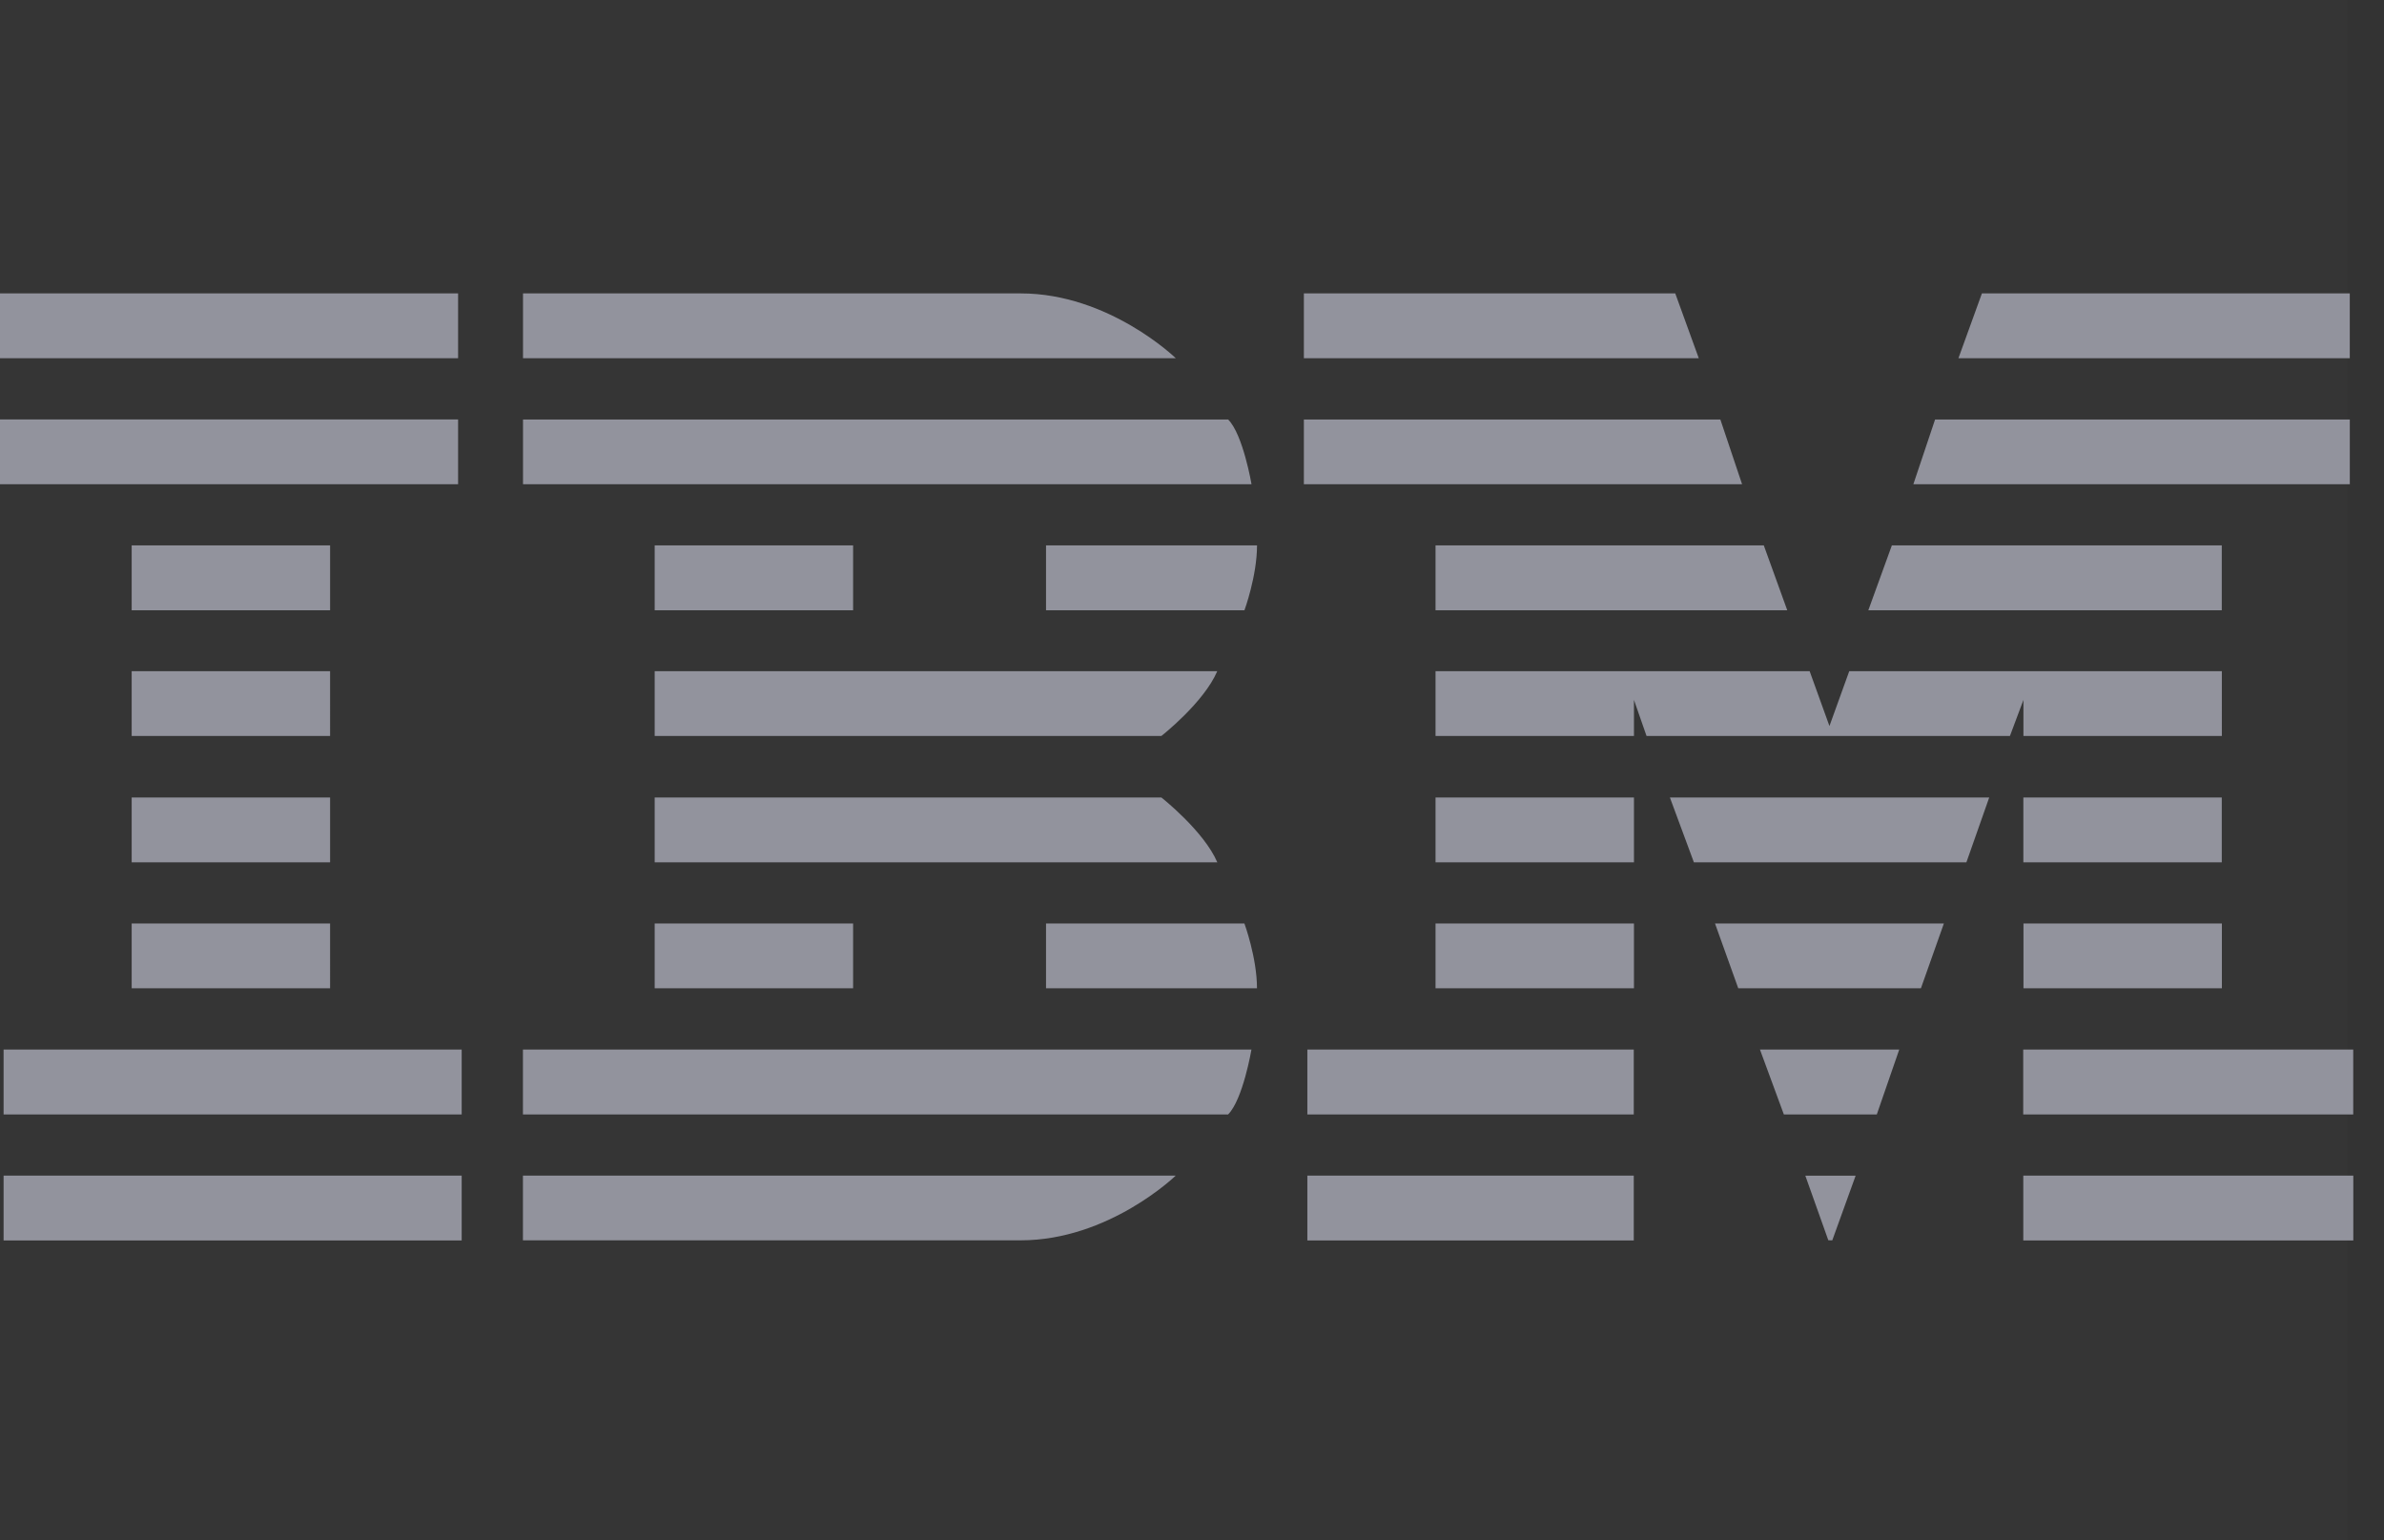 <svg xmlns="http://www.w3.org/2000/svg" width="65" height="42" fill-rule="evenodd"><rect width="100%" height="100%" fill="#333333" stroke="none"/><path fill-opacity=".01" fill="#fff" d="M0 0h64v42H0z"/><path d="M0 8v1.767h12.49V8H0zm14.26 0v1.767h17.798S30.238 8 27.83 8H14.26zm21.29 0v1.767h10.767L45.676 8H35.548zm18.487 0l-.64 1.767h10.67V8h-10.03zM0 11.436v1.767h12.49v-1.767H0zm14.26.003v1.764h19.863s-.232-1.36-.637-1.764H14.26zm21.29 0v1.764h11.948l-.592-1.764H35.548zm17.21 0l-.592 1.764h11.9v-1.764h-11.31zM3.59 14.87v1.77h5.41v-1.77H3.59zm14.26 0v1.77h5.41v-1.77h-5.41zm10.67 0v1.77h5.41c0 0 .343-.934.343-1.77h-5.752zm10.62 0v1.77h9.59l-.64-1.77h-8.95zm12.442 0l-.642 1.77h9.637v-1.77h-8.995zM3.59 18.3v1.767h5.41V18.3H3.59zm14.26 0v1.767h13.815c0 0 1.156-.906 1.524-1.767h-15.34zm21.29 0v1.767h5.41v-.983l.343.983h9.908l.368-.983v.983h5.41V18.3H50.42l-.54 1.496-.54-1.496H39.137zM3.59 21.745v1.767h5.41v-1.767H3.59zm14.26 0v1.767h15.34c-.368-.857-1.524-1.767-1.524-1.767H17.848zm21.29 0v1.767h5.41v-1.767h-5.41zm6.39 0l.654 1.767h7.43l.622-1.767h-8.705zm9.637 0v1.767h5.41v-1.767h-5.41zM3.59 25.18v1.767h5.41V25.18H3.59zm14.26 0v1.767h5.41V25.18h-5.41zm10.67 0v1.767h5.752c0-.834-.343-1.767-.343-1.767h-5.41zm10.62 0v1.767h5.41V25.18h-5.41zm7.62 0l.634 1.767h4.98L53 25.18h-6.253zm8.41 0v1.767h5.41V25.18h-5.41zM.098 28.617v1.77h12.49v-1.77H.098zm14.16 0v1.77h19.226c.405-.405.637-1.77.637-1.77H14.26zm21.387 0v1.77h8.9v-1.77h-8.9zm12.34 0l.652 1.77h2.534l.612-1.77h-3.797zm7.178 0v1.77h8.998v-1.77h-8.998zM.098 32.055v1.767h12.49v-1.767H.098zm14.16 0v1.764H27.83c2.408 0 4.226-1.764 4.226-1.764H14.26zm21.387 0v1.767h8.9v-1.767h-8.9zm13.577 0l.627 1.762.108.003.637-1.764h-1.37zm5.943 0v1.767h8.998v-1.767h-8.998z" fill="#92939d" fill-rule="nonzero"/></svg>